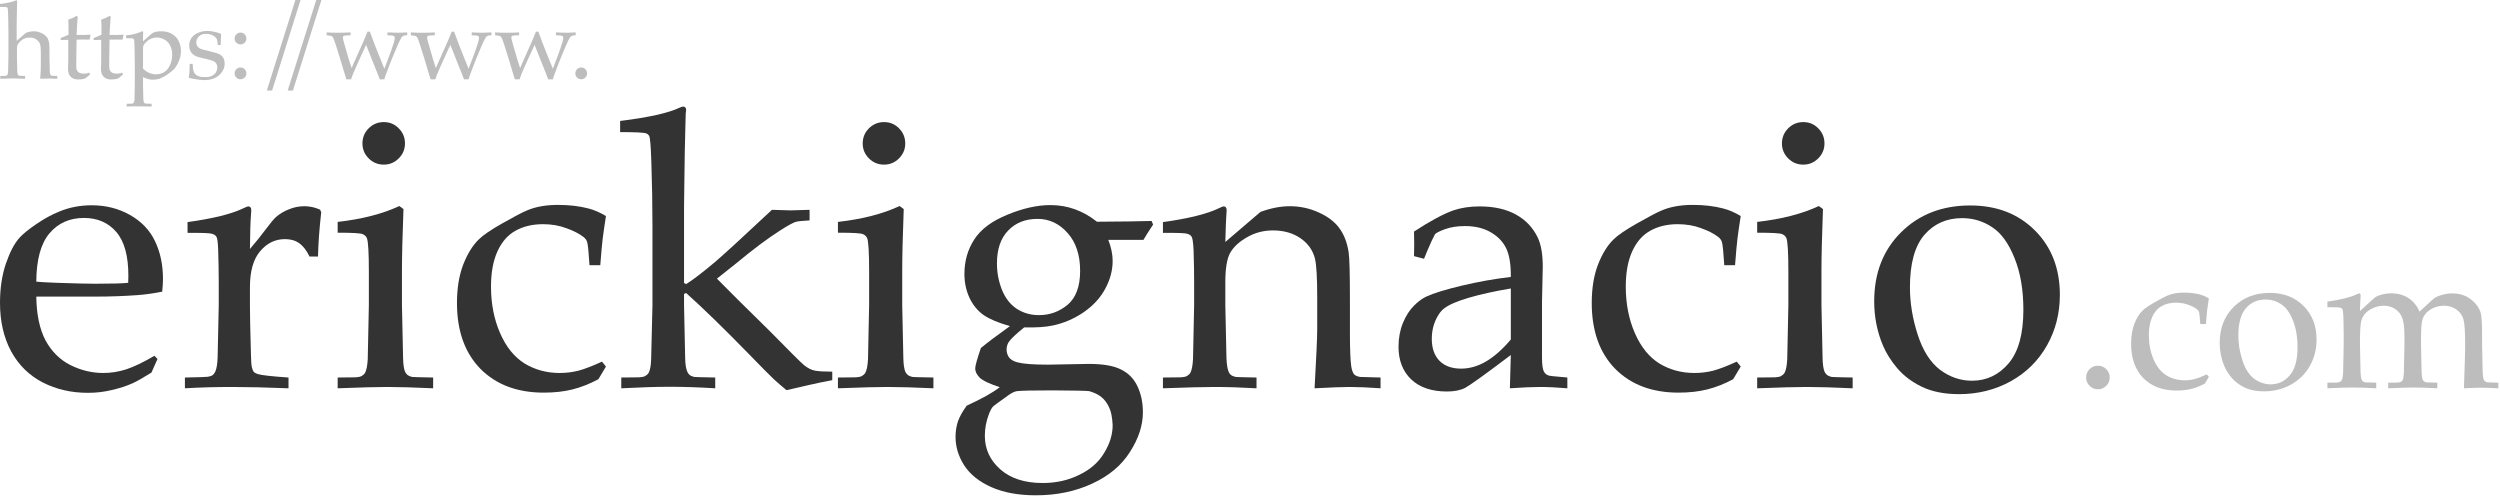 <svg width="297" height="59" viewBox="0 0 297 59" fill="none" xmlns="http://www.w3.org/2000/svg">
<path d="M69.053 8.016C69.248 8.016 69.412 8.084 69.545 8.221C69.682 8.357 69.75 8.523 69.75 8.719C69.75 8.91 69.682 9.074 69.545 9.211C69.408 9.348 69.244 9.416 69.053 9.416C68.857 9.416 68.691 9.348 68.555 9.211C68.418 9.074 68.35 8.91 68.35 8.719C68.35 8.523 68.418 8.357 68.555 8.221C68.691 8.084 68.857 8.016 69.053 8.016Z" fill="#BDBDBD"/>
<path d="M61.16 9.422L60.914 8.607L60.369 6.797C60.213 6.273 60.053 5.768 59.889 5.279C59.728 4.791 59.621 4.51 59.566 4.436C59.516 4.361 59.451 4.309 59.373 4.277C59.299 4.246 59.113 4.217 58.816 4.189V3.85C59.246 3.877 59.707 3.891 60.199 3.891C60.723 3.891 61.211 3.877 61.664 3.85V4.189C61.301 4.193 61.065 4.207 60.955 4.23C60.881 4.246 60.826 4.275 60.791 4.318C60.76 4.357 60.744 4.404 60.744 4.459C60.744 4.549 60.801 4.789 60.914 5.18L61.459 7.066C61.549 7.383 61.658 7.725 61.787 8.092L62.232 7.072L63.094 5.145C63.297 4.688 63.488 4.227 63.668 3.762H63.955C64.213 4.477 64.389 4.949 64.482 5.18L65.156 6.879C65.387 7.449 65.561 7.879 65.678 8.168L66.117 7.014C66.402 6.271 66.625 5.639 66.785 5.115C66.875 4.83 66.92 4.629 66.92 4.512C66.92 4.402 66.881 4.324 66.803 4.277C66.728 4.227 66.477 4.197 66.047 4.189V3.85C66.641 3.877 67.051 3.891 67.277 3.891C67.551 3.891 67.922 3.877 68.391 3.85V4.189C68.164 4.193 68.012 4.215 67.934 4.254C67.856 4.289 67.787 4.35 67.728 4.436C67.627 4.568 67.469 4.881 67.254 5.373L66.639 6.838L66.375 7.494C66.324 7.623 66.174 8.02 65.924 8.684C65.814 8.965 65.732 9.211 65.678 9.422H65.127L64.846 8.689L63.51 5.332L62.947 6.545L62.285 8.016C62.133 8.355 62.01 8.645 61.916 8.883L61.723 9.422H61.16Z" fill="#BDBDBD"/>
<path d="M51.152 9.422L50.906 8.607L50.361 6.797C50.205 6.273 50.045 5.768 49.881 5.279C49.721 4.791 49.613 4.51 49.559 4.436C49.508 4.361 49.443 4.309 49.365 4.277C49.291 4.246 49.105 4.217 48.809 4.189V3.85C49.238 3.877 49.699 3.891 50.191 3.891C50.715 3.891 51.203 3.877 51.656 3.85V4.189C51.293 4.193 51.057 4.207 50.947 4.23C50.873 4.246 50.818 4.275 50.783 4.318C50.752 4.357 50.736 4.404 50.736 4.459C50.736 4.549 50.793 4.789 50.906 5.18L51.451 7.066C51.541 7.383 51.65 7.725 51.779 8.092L52.225 7.072L53.086 5.145C53.289 4.688 53.48 4.227 53.66 3.762H53.947C54.205 4.477 54.381 4.949 54.475 5.18L55.148 6.879C55.379 7.449 55.553 7.879 55.67 8.168L56.109 7.014C56.395 6.271 56.617 5.639 56.777 5.115C56.867 4.83 56.912 4.629 56.912 4.512C56.912 4.402 56.873 4.324 56.795 4.277C56.721 4.227 56.469 4.197 56.039 4.189V3.85C56.633 3.877 57.043 3.891 57.27 3.891C57.543 3.891 57.914 3.877 58.383 3.85V4.189C58.156 4.193 58.004 4.215 57.926 4.254C57.848 4.289 57.779 4.35 57.721 4.436C57.619 4.568 57.461 4.881 57.246 5.373L56.631 6.838L56.367 7.494C56.316 7.623 56.166 8.02 55.916 8.684C55.807 8.965 55.725 9.211 55.67 9.422H55.119L54.838 8.689L53.502 5.332L52.94 6.545L52.277 8.016C52.125 8.355 52.002 8.645 51.908 8.883L51.715 9.422H51.152Z" fill="#BDBDBD"/>
<path d="M41.145 9.422L40.898 8.607L40.353 6.797C40.197 6.273 40.037 5.768 39.873 5.279C39.713 4.791 39.605 4.51 39.551 4.436C39.5 4.361 39.435 4.309 39.357 4.277C39.283 4.246 39.098 4.217 38.801 4.189V3.85C39.23 3.877 39.691 3.891 40.184 3.891C40.707 3.891 41.195 3.877 41.648 3.85V4.189C41.285 4.193 41.049 4.207 40.94 4.23C40.865 4.246 40.81 4.275 40.775 4.318C40.744 4.357 40.728 4.404 40.728 4.459C40.728 4.549 40.785 4.789 40.898 5.18L41.443 7.066C41.533 7.383 41.643 7.725 41.772 8.092L42.217 7.072L43.078 5.145C43.281 4.688 43.473 4.227 43.652 3.762H43.94C44.197 4.477 44.373 4.949 44.467 5.18L45.141 6.879C45.371 7.449 45.545 7.879 45.662 8.168L46.102 7.014C46.387 6.271 46.609 5.639 46.77 5.115C46.859 4.83 46.904 4.629 46.904 4.512C46.904 4.402 46.865 4.324 46.787 4.277C46.713 4.227 46.461 4.197 46.031 4.189V3.85C46.625 3.877 47.035 3.891 47.262 3.891C47.535 3.891 47.906 3.877 48.375 3.85V4.189C48.148 4.193 47.996 4.215 47.918 4.254C47.84 4.289 47.772 4.35 47.713 4.436C47.611 4.568 47.453 4.881 47.238 5.373L46.623 6.838L46.359 7.494C46.309 7.623 46.158 8.02 45.908 8.684C45.799 8.965 45.717 9.211 45.662 9.422H45.111L44.83 8.689L43.494 5.332L42.932 6.545L42.27 8.016C42.117 8.355 41.994 8.645 41.9 8.883L41.707 9.422H41.145Z" fill="#BDBDBD"/>
<path d="M34.176 10.752L37.569 0H38.184L34.803 10.752H34.176Z" fill="#BDBDBD"/>
<path d="M31.699 10.752L35.092 0H35.707L32.326 10.752H31.699Z" fill="#BDBDBD"/>
<path d="M28.576 3.873C28.771 3.873 28.936 3.941 29.068 4.078C29.205 4.215 29.273 4.381 29.273 4.576C29.273 4.768 29.205 4.932 29.068 5.068C28.932 5.205 28.768 5.273 28.576 5.273C28.381 5.273 28.215 5.205 28.078 5.068C27.941 4.932 27.873 4.768 27.873 4.576C27.873 4.381 27.941 4.215 28.078 4.078C28.215 3.941 28.381 3.873 28.576 3.873ZM28.576 8.016C28.771 8.016 28.936 8.084 29.068 8.221C29.205 8.357 29.273 8.523 29.273 8.719C29.273 8.91 29.205 9.074 29.068 9.211C28.932 9.348 28.768 9.416 28.576 9.416C28.381 9.416 28.215 9.348 28.078 9.211C27.941 9.074 27.873 8.91 27.873 8.719C27.873 8.523 27.941 8.357 28.078 8.221C28.215 8.084 28.381 8.016 28.576 8.016Z" fill="#BDBDBD"/>
<path d="M22.535 7.588H22.887C22.891 7.814 22.902 7.994 22.922 8.127C22.941 8.26 22.975 8.391 23.021 8.52C23.068 8.645 23.141 8.752 23.238 8.842C23.336 8.928 23.441 8.996 23.555 9.047C23.672 9.094 23.789 9.125 23.906 9.141C24.027 9.156 24.209 9.164 24.451 9.164C24.85 9.164 25.176 9.059 25.43 8.848C25.688 8.637 25.816 8.348 25.816 7.98C25.816 7.816 25.775 7.672 25.693 7.547C25.615 7.422 25.5 7.324 25.348 7.254C25.199 7.184 24.877 7.092 24.381 6.979C23.885 6.865 23.564 6.783 23.42 6.732C23.201 6.65 23.027 6.551 22.898 6.434C22.77 6.316 22.666 6.168 22.588 5.988C22.514 5.809 22.477 5.613 22.477 5.402C22.477 5.094 22.557 4.811 22.717 4.553C22.881 4.291 23.137 4.08 23.484 3.92C23.832 3.756 24.211 3.674 24.621 3.674C24.867 3.674 25.152 3.709 25.477 3.779C25.801 3.846 26.064 3.93 26.268 4.031C26.24 4.465 26.221 4.906 26.209 5.355H25.875C25.855 5.07 25.832 4.883 25.805 4.793C25.781 4.703 25.748 4.623 25.705 4.553C25.662 4.482 25.588 4.408 25.482 4.33C25.377 4.248 25.24 4.176 25.072 4.113C24.908 4.051 24.705 4.02 24.463 4.02C24.119 4.02 23.842 4.121 23.631 4.324C23.424 4.527 23.32 4.766 23.32 5.039C23.32 5.191 23.35 5.322 23.408 5.432C23.471 5.541 23.553 5.631 23.654 5.701C23.756 5.768 23.898 5.828 24.082 5.883L25.055 6.123C25.547 6.248 25.885 6.355 26.068 6.445C26.256 6.535 26.406 6.676 26.52 6.867C26.633 7.055 26.689 7.281 26.689 7.547C26.689 8.074 26.471 8.535 26.033 8.93C25.6 9.32 25.018 9.516 24.287 9.516C23.951 9.516 23.504 9.465 22.945 9.363C22.637 9.305 22.471 9.264 22.447 9.24C22.432 9.229 22.424 9.209 22.424 9.182C22.424 9.154 22.428 9.121 22.436 9.082C22.471 8.914 22.494 8.75 22.506 8.59C22.518 8.43 22.527 8.096 22.535 7.588Z" fill="#BDBDBD"/>
<path d="M14.982 4.535V4.195C15.053 4.195 15.201 4.18 15.428 4.148C15.654 4.113 15.906 4.057 16.184 3.979C16.461 3.896 16.67 3.818 16.811 3.744C16.854 3.721 16.889 3.709 16.916 3.709C16.943 3.709 16.965 3.719 16.98 3.738C17 3.758 17.01 3.791 17.01 3.838C17.01 3.857 17.008 3.904 17.004 3.979C16.996 4.092 16.992 4.195 16.992 4.289V4.91C17.652 4.297 18.064 3.951 18.229 3.873C18.443 3.768 18.764 3.715 19.189 3.715C19.686 3.715 20.113 3.828 20.473 4.055C20.832 4.277 21.092 4.568 21.252 4.928C21.416 5.283 21.498 5.664 21.498 6.07C21.498 6.316 21.469 6.549 21.41 6.768C21.355 6.986 21.283 7.193 21.193 7.389C21.107 7.58 21.01 7.758 20.9 7.922C20.795 8.082 20.695 8.203 20.602 8.285C20.547 8.336 20.404 8.453 20.174 8.637C19.947 8.82 19.703 8.98 19.441 9.117C19.184 9.25 19.004 9.332 18.902 9.363C18.68 9.434 18.443 9.469 18.193 9.469C17.998 9.469 17.807 9.445 17.619 9.398C17.436 9.352 17.227 9.271 16.992 9.158V10.09C17.012 11.078 17.023 11.623 17.027 11.725C17.031 11.916 17.055 12.057 17.098 12.146C17.113 12.19 17.137 12.223 17.168 12.246C17.203 12.273 17.252 12.293 17.314 12.305C17.35 12.312 17.582 12.32 18.012 12.328V12.662C17.523 12.643 16.877 12.633 16.072 12.633C15.627 12.633 15.285 12.643 15.047 12.662V12.328L15.604 12.322C15.685 12.318 15.748 12.303 15.791 12.275C15.838 12.252 15.873 12.221 15.896 12.182C15.94 12.104 15.967 11.965 15.979 11.766C15.982 11.715 15.994 11.156 16.014 10.09V8.01C16.014 7.334 16.006 6.641 15.99 5.93C15.975 5.219 15.957 4.832 15.938 4.77C15.922 4.703 15.895 4.654 15.855 4.623C15.816 4.588 15.766 4.564 15.703 4.553L14.982 4.535ZM16.992 8.15C17.199 8.361 17.436 8.527 17.701 8.648C17.967 8.77 18.246 8.83 18.539 8.83C18.895 8.83 19.217 8.742 19.506 8.566C19.799 8.387 20.029 8.109 20.197 7.734C20.369 7.359 20.455 6.951 20.455 6.51C20.455 6.084 20.373 5.715 20.209 5.402C20.049 5.086 19.82 4.85 19.523 4.693C19.227 4.533 18.928 4.453 18.627 4.453C18.404 4.453 18.184 4.498 17.965 4.588C17.75 4.674 17.555 4.801 17.379 4.969C17.203 5.137 17.086 5.297 17.027 5.449C17.004 5.523 16.992 5.666 16.992 5.877V8.15Z" fill="#BDBDBD"/>
<path d="M11.127 4.764V4.518C11.518 4.369 11.828 4.236 12.059 4.119C12.059 3.189 12.047 2.596 12.023 2.338C12.43 2.197 12.76 2.047 13.014 1.887L13.154 2.004C13.111 2.328 13.065 3.043 13.014 4.148C13.326 4.152 13.514 4.154 13.576 4.154C13.611 4.154 13.812 4.15 14.18 4.143C14.383 4.139 14.535 4.131 14.637 4.119L14.678 4.16L14.555 4.705C14.309 4.701 14.082 4.699 13.875 4.699C13.668 4.699 13.381 4.701 13.014 4.705L12.979 7.09C12.967 7.672 12.971 8.02 12.99 8.133C13.01 8.246 13.047 8.346 13.102 8.432C13.156 8.514 13.227 8.58 13.312 8.631C13.402 8.682 13.553 8.721 13.764 8.748C13.924 8.748 14.053 8.742 14.15 8.73C14.252 8.715 14.379 8.68 14.531 8.625L14.602 8.854C14.418 8.998 14.24 9.148 14.068 9.305C13.92 9.359 13.781 9.395 13.652 9.41C13.523 9.43 13.375 9.439 13.207 9.439C13 9.439 12.834 9.416 12.709 9.369C12.588 9.322 12.477 9.258 12.375 9.176C12.273 9.09 12.19 8.982 12.123 8.854C12.057 8.725 12.014 8.521 11.994 8.244C11.998 7.979 12.006 7.688 12.018 7.371C12.021 7.309 12.023 7.24 12.023 7.166V4.734H11.783C11.588 4.734 11.369 4.744 11.127 4.764Z" fill="#BDBDBD"/>
<path d="M7.213 4.764V4.518C7.604 4.369 7.914 4.236 8.145 4.119C8.145 3.189 8.133 2.596 8.109 2.338C8.516 2.197 8.846 2.047 9.1 1.887L9.24 2.004C9.197 2.328 9.15 3.043 9.1 4.148C9.412 4.152 9.6 4.154 9.662 4.154C9.697 4.154 9.898 4.15 10.266 4.143C10.469 4.139 10.621 4.131 10.723 4.119L10.764 4.16L10.641 4.705C10.395 4.701 10.168 4.699 9.961 4.699C9.754 4.699 9.467 4.701 9.1 4.705L9.064 7.09C9.053 7.672 9.057 8.02 9.076 8.133C9.096 8.246 9.133 8.346 9.188 8.432C9.242 8.514 9.312 8.58 9.398 8.631C9.488 8.682 9.639 8.721 9.85 8.748C10.01 8.748 10.139 8.742 10.236 8.73C10.338 8.715 10.465 8.68 10.617 8.625L10.688 8.854C10.504 8.998 10.326 9.148 10.154 9.305C10.006 9.359 9.867 9.395 9.738 9.41C9.609 9.43 9.461 9.439 9.293 9.439C9.086 9.439 8.92 9.416 8.795 9.369C8.674 9.322 8.562 9.258 8.461 9.176C8.359 9.09 8.275 8.982 8.209 8.854C8.143 8.725 8.1 8.521 8.08 8.244C8.084 7.979 8.092 7.688 8.104 7.371C8.107 7.309 8.109 7.24 8.109 7.166V4.734H7.869C7.674 4.734 7.455 4.744 7.213 4.764Z" fill="#BDBDBD"/>
<path d="M0.035 9.357V9.023L0.586 9.018C0.672 9.014 0.736 9 0.779 8.977C0.826 8.949 0.861 8.916 0.885 8.877C0.928 8.799 0.953 8.66 0.961 8.461C0.965 8.41 0.979 7.85 1.002 6.779V3.75C1.002 3.098 0.99 2.424 0.967 1.729C0.951 1.26 0.93 0.998 0.902 0.943C0.883 0.904 0.852 0.877 0.809 0.861C0.75 0.834 0.48 0.82 0 0.82V0.475C0.883 0.365 1.496 0.229 1.84 0.064C1.891 0.041 1.93 0.029 1.957 0.029C1.984 0.029 2.006 0.039 2.021 0.059C2.037 0.074 2.045 0.098 2.045 0.129C2.045 0.156 2.041 0.195 2.033 0.246L2.027 0.439C2.008 1.139 1.996 1.734 1.992 2.227L1.98 3.141V4.852C2.035 4.809 2.189 4.676 2.443 4.453C2.697 4.23 2.848 4.098 2.895 4.055C2.969 3.984 3.027 3.938 3.07 3.914C3.145 3.875 3.256 3.836 3.404 3.797C3.607 3.742 3.805 3.715 3.996 3.715C4.355 3.715 4.695 3.801 5.016 3.973C5.34 4.141 5.564 4.354 5.689 4.611C5.814 4.869 5.877 5.25 5.877 5.754V6.785L5.895 7.594C5.906 8.098 5.912 8.381 5.912 8.443C5.92 8.631 5.943 8.768 5.982 8.854C5.998 8.893 6.021 8.926 6.053 8.953C6.084 8.977 6.131 8.994 6.193 9.006C6.217 9.01 6.42 9.016 6.803 9.023V9.357C6.357 9.338 6.033 9.328 5.83 9.328C5.658 9.328 5.305 9.338 4.77 9.357C4.824 8.779 4.852 8.217 4.852 7.67V6.217C4.852 5.764 4.818 5.438 4.752 5.238C4.686 5.039 4.549 4.861 4.342 4.705C4.139 4.545 3.867 4.465 3.527 4.465C3.312 4.465 3.121 4.496 2.953 4.559C2.785 4.621 2.631 4.715 2.49 4.84C2.35 4.965 2.23 5.1 2.133 5.244C2.086 5.314 2.055 5.4 2.039 5.502C2.023 5.6 2.016 5.799 2.016 6.1V6.785C2.035 7.797 2.047 8.344 2.051 8.426C2.059 8.621 2.082 8.764 2.121 8.854C2.137 8.893 2.16 8.926 2.191 8.953C2.223 8.977 2.27 8.994 2.332 9.006C2.359 9.01 2.576 9.016 2.982 9.023V9.357C2.287 9.33 1.807 9.316 1.541 9.316C1.311 9.316 0.809 9.33 0.035 9.357Z" fill="#BDBDBD"/>
<path d="M276.497 46.129V45.461L277.61 45.449C277.774 45.441 277.899 45.414 277.985 45.367C278.079 45.312 278.149 45.246 278.196 45.168C278.282 45.012 278.337 44.734 278.36 44.336C278.36 44.234 278.384 43.113 278.431 40.973V39.578C278.431 38.953 278.419 38.281 278.396 37.562C278.372 37.102 278.333 36.828 278.278 36.742C278.231 36.656 278.146 36.594 278.021 36.555C277.896 36.508 277.388 36.488 276.497 36.496V35.828C278.075 35.609 279.228 35.324 279.954 34.973C280.11 34.895 280.216 34.855 280.271 34.855C280.325 34.855 280.368 34.875 280.399 34.914C280.431 34.953 280.446 35.012 280.446 35.09C280.446 35.145 280.442 35.207 280.435 35.277C280.403 35.652 280.38 36.211 280.364 36.953L281.899 35.547C282.095 35.375 282.216 35.277 282.263 35.254C282.442 35.152 282.7 35.059 283.036 34.973C283.372 34.887 283.724 34.844 284.091 34.844C284.841 34.844 285.509 35.027 286.095 35.395C286.681 35.762 287.13 36.305 287.442 37.023L288.731 35.828C289.021 35.562 289.22 35.398 289.329 35.336C289.532 35.219 289.821 35.109 290.196 35.008C290.571 34.906 290.942 34.855 291.31 34.855C292.2 34.855 292.946 35.094 293.548 35.57C294.149 36.039 294.536 36.574 294.708 37.176C294.817 37.574 294.872 38.434 294.872 39.754V40.973L294.907 42.602C294.931 43.547 294.942 44.102 294.942 44.266C294.958 44.656 295.005 44.941 295.083 45.121C295.114 45.191 295.161 45.254 295.224 45.309C295.294 45.355 295.392 45.395 295.517 45.426C295.563 45.434 295.993 45.445 296.806 45.461V46.129C295.821 46.082 295.149 46.059 294.79 46.059C294.446 46.059 293.755 46.082 292.716 46.129L292.821 42.895L292.856 41.629V40.621C292.856 39.309 292.79 38.414 292.657 37.938C292.524 37.453 292.243 37.062 291.813 36.766C291.392 36.469 290.899 36.32 290.337 36.32C289.688 36.32 289.103 36.508 288.579 36.883C288.188 37.172 287.931 37.512 287.806 37.902C287.681 38.293 287.618 39.055 287.618 40.188V40.973L287.653 42.602C287.669 43.547 287.681 44.102 287.688 44.266C287.704 44.656 287.751 44.941 287.829 45.121C287.86 45.191 287.907 45.254 287.97 45.309C288.032 45.355 288.126 45.395 288.251 45.426C288.306 45.434 288.739 45.445 289.552 45.461V46.129C288.403 46.066 287.481 46.035 286.786 46.035C286.224 46.035 285.2 46.066 283.716 46.129V45.461L284.829 45.449C285.001 45.441 285.13 45.414 285.216 45.367C285.31 45.312 285.38 45.246 285.427 45.168C285.513 45.012 285.563 44.734 285.579 44.336C285.587 44.234 285.61 43.113 285.649 40.973V40.059C285.649 39.051 285.571 38.316 285.415 37.855C285.259 37.387 284.985 37.016 284.595 36.742C284.204 36.461 283.735 36.32 283.188 36.32C282.72 36.32 282.274 36.422 281.853 36.625C281.438 36.82 281.118 37.066 280.892 37.363C280.665 37.66 280.528 37.977 280.481 38.312C280.403 38.852 280.364 39.5 280.364 40.258V40.973C280.411 43.004 280.435 44.102 280.435 44.266C280.45 44.656 280.497 44.941 280.575 45.121C280.606 45.191 280.653 45.254 280.716 45.309C280.778 45.355 280.876 45.395 281.009 45.426C281.056 45.434 281.485 45.445 282.298 45.461V46.129C281.22 46.066 280.302 46.035 279.544 46.035C278.872 46.035 277.856 46.066 276.497 46.129Z" fill="#BDBDBD"/>
<path d="M263.7 40.738C263.7 38.988 264.255 37.562 265.364 36.461C266.481 35.352 267.911 34.797 269.653 34.797C271.294 34.797 272.63 35.312 273.661 36.344C274.692 37.375 275.208 38.707 275.208 40.34C275.208 41.48 274.942 42.523 274.411 43.469C273.88 44.414 273.13 45.156 272.161 45.695C271.192 46.227 270.126 46.492 268.962 46.492C268.056 46.492 267.286 46.34 266.653 46.035C266.028 45.73 265.521 45.348 265.13 44.887C264.739 44.426 264.442 43.953 264.239 43.469C263.88 42.617 263.7 41.707 263.7 40.738ZM265.915 39.871C265.915 40.832 266.075 41.809 266.396 42.801C266.716 43.793 267.177 44.52 267.778 44.98C268.388 45.434 269.048 45.66 269.759 45.66C270.665 45.66 271.423 45.301 272.032 44.582C272.642 43.863 272.946 42.758 272.946 41.266C272.946 40.023 272.763 38.953 272.396 38.055C272.036 37.148 271.575 36.512 271.013 36.145C270.45 35.77 269.829 35.582 269.149 35.582C268.188 35.582 267.407 35.93 266.806 36.625C266.212 37.32 265.915 38.402 265.915 39.871Z" fill="#BDBDBD"/>
<path d="M262.411 44.781L261.942 45.566C261.403 45.855 260.868 46.066 260.337 46.199C259.813 46.332 259.22 46.398 258.556 46.398C256.915 46.398 255.606 45.906 254.63 44.922C253.661 43.93 253.177 42.57 253.177 40.844C253.177 39.93 253.306 39.137 253.563 38.465C253.829 37.785 254.153 37.262 254.536 36.895C254.794 36.637 255.282 36.305 256.001 35.898C256.728 35.484 257.235 35.219 257.524 35.102C258.056 34.875 258.692 34.762 259.435 34.762C260.138 34.762 260.771 34.836 261.333 34.984C261.692 35.078 262.052 35.234 262.411 35.453C262.317 36.055 262.251 36.512 262.212 36.824C262.173 37.129 262.122 37.688 262.06 38.5H261.392C261.345 37.742 261.298 37.27 261.251 37.082C261.22 36.965 261.149 36.859 261.04 36.766C260.759 36.547 260.396 36.359 259.95 36.203C259.513 36.039 259.032 35.957 258.509 35.957C257.853 35.957 257.282 36.094 256.798 36.367C256.321 36.633 255.95 37.059 255.685 37.645C255.419 38.23 255.286 38.957 255.286 39.824C255.286 40.887 255.474 41.848 255.849 42.707C256.224 43.566 256.731 44.195 257.372 44.594C258.021 44.984 258.743 45.18 259.54 45.18C259.938 45.18 260.325 45.133 260.7 45.039C261.083 44.938 261.571 44.75 262.165 44.477L262.411 44.781Z" fill="#BDBDBD"/>
<path d="M249.239 43.445C249.63 43.445 249.958 43.582 250.224 43.855C250.497 44.129 250.634 44.461 250.634 44.852C250.634 45.234 250.497 45.562 250.224 45.836C249.95 46.109 249.622 46.246 249.239 46.246C248.849 46.246 248.517 46.109 248.243 45.836C247.97 45.562 247.833 45.234 247.833 44.852C247.833 44.461 247.97 44.129 248.243 43.855C248.517 43.582 248.849 43.445 249.239 43.445Z" fill="#BDBDBD"/>
<path d="M222.655 35.797C222.655 32.443 223.718 29.71 225.845 27.599C227.986 25.472 230.726 24.409 234.065 24.409C237.21 24.409 239.771 25.398 241.747 27.374C243.724 29.351 244.712 31.904 244.712 35.033C244.712 37.219 244.203 39.218 243.185 41.03C242.166 42.842 240.729 44.265 238.872 45.298C237.015 46.316 234.971 46.825 232.74 46.825C231.003 46.825 229.528 46.533 228.315 45.949C227.118 45.365 226.144 44.632 225.396 43.748C224.647 42.865 224.078 41.959 223.688 41.03C223 39.398 222.655 37.654 222.655 35.797ZM226.9 34.135C226.9 35.977 227.207 37.848 227.821 39.75C228.435 41.652 229.319 43.044 230.472 43.928C231.64 44.796 232.905 45.23 234.268 45.23C236.005 45.23 237.457 44.542 238.625 43.164C239.793 41.786 240.377 39.668 240.377 36.808C240.377 34.427 240.025 32.375 239.321 30.653C238.632 28.916 237.749 27.696 236.671 26.992C235.593 26.273 234.402 25.914 233.1 25.914C231.258 25.914 229.76 26.58 228.607 27.913C227.469 29.246 226.9 31.32 226.9 34.135Z" fill="#333333"/>
<path d="M214.232 14.504C214.936 14.504 215.528 14.751 216.007 15.245C216.501 15.739 216.748 16.338 216.748 17.042C216.748 17.731 216.501 18.322 216.007 18.816C215.513 19.311 214.921 19.558 214.232 19.558C213.529 19.558 212.93 19.311 212.436 18.816C211.941 18.322 211.694 17.731 211.694 17.042C211.694 16.338 211.941 15.739 212.436 15.245C212.93 14.751 213.529 14.504 214.232 14.504ZM208.752 27.644V26.363C211.657 26.034 214.098 25.405 216.074 24.477L216.568 24.836C216.449 28.025 216.389 30.466 216.389 32.158V36.246C216.464 40.139 216.508 42.243 216.523 42.558C216.538 43.306 216.621 43.853 216.771 44.197C216.845 44.332 216.943 44.452 217.062 44.557C217.182 44.647 217.362 44.721 217.602 44.781C217.691 44.796 218.522 44.819 220.095 44.849V46.129C217.819 46.024 215.999 45.972 214.637 45.972C213.439 45.972 211.477 46.024 208.752 46.129V44.849L210.886 44.826C211.2 44.811 211.44 44.759 211.604 44.669C211.784 44.564 211.919 44.437 212.009 44.287C212.174 43.988 212.278 43.456 212.323 42.692C212.323 42.498 212.368 40.349 212.458 36.246V32.293C212.458 30.062 212.383 28.737 212.233 28.317C212.144 28.093 211.979 27.928 211.739 27.823C211.515 27.703 210.519 27.644 208.752 27.644Z" fill="#333333"/>
<path d="M206.798 43.546L205.899 45.051C204.866 45.605 203.84 46.009 202.822 46.264C201.819 46.518 200.681 46.645 199.408 46.645C196.264 46.645 193.756 45.702 191.884 43.815C190.027 41.914 189.099 39.308 189.099 35.999C189.099 34.247 189.346 32.727 189.84 31.439C190.349 30.137 190.97 29.134 191.704 28.43C192.198 27.936 193.134 27.299 194.512 26.52C195.904 25.727 196.878 25.218 197.432 24.993C198.45 24.559 199.67 24.342 201.093 24.342C202.44 24.342 203.653 24.484 204.731 24.769C205.42 24.948 206.109 25.248 206.798 25.667C206.618 26.82 206.491 27.696 206.416 28.295C206.341 28.879 206.244 29.95 206.124 31.507H204.844C204.754 30.054 204.664 29.148 204.574 28.789C204.514 28.564 204.38 28.362 204.17 28.183C203.631 27.763 202.935 27.404 202.081 27.105C201.243 26.79 200.322 26.633 199.318 26.633C198.061 26.633 196.967 26.895 196.039 27.419C195.126 27.928 194.414 28.744 193.905 29.867C193.396 30.99 193.142 32.383 193.142 34.045C193.142 36.081 193.501 37.923 194.22 39.57C194.938 41.217 195.912 42.423 197.14 43.187C198.382 43.935 199.768 44.31 201.295 44.31C202.059 44.31 202.8 44.22 203.519 44.04C204.252 43.845 205.188 43.486 206.326 42.962L206.798 43.546Z" fill="#333333"/>
<path d="M169.176 30.743L167.985 30.429C168 30.084 168.008 29.613 168.008 29.014C168.008 28.385 168 27.883 167.985 27.509C169.887 26.266 171.444 25.427 172.657 24.993C173.586 24.679 174.626 24.521 175.779 24.521C177.486 24.521 178.924 24.843 180.092 25.487C181.26 26.131 182.128 27.052 182.697 28.25C183.087 29.088 183.281 30.234 183.281 31.686L183.191 35.797V42.49C183.191 43.209 183.251 43.726 183.371 44.04C183.461 44.265 183.603 44.429 183.798 44.534C183.948 44.624 184.262 44.684 184.741 44.714L186.201 44.849V46.129C184.973 46.024 183.895 45.972 182.967 45.972C182.068 45.972 180.87 46.024 179.373 46.129L179.485 42.176C176.431 44.482 174.619 45.785 174.05 46.084C173.481 46.368 172.762 46.511 171.894 46.511C170.082 46.511 168.667 46.032 167.648 45.073C166.645 44.1 166.144 42.812 166.144 41.21C166.144 40.177 166.316 39.233 166.66 38.38C167.02 37.526 167.446 36.852 167.94 36.358C168.435 35.849 168.936 35.475 169.445 35.235C170.314 34.831 171.721 34.397 173.668 33.933C175.63 33.468 177.569 33.124 179.485 32.899C179.5 31.477 179.328 30.369 178.969 29.575C178.609 28.782 178.003 28.13 177.149 27.621C176.296 27.112 175.255 26.857 174.027 26.857C173.144 26.857 172.365 26.977 171.691 27.217C171.033 27.456 170.628 27.659 170.479 27.823L170.074 28.632C169.67 29.53 169.37 30.234 169.176 30.743ZM179.485 34.27C177.539 34.599 175.877 34.966 174.499 35.37C173.121 35.774 172.148 36.194 171.579 36.628C171.235 36.883 170.935 37.264 170.681 37.773C170.291 38.522 170.097 39.353 170.097 40.267C170.097 41.375 170.404 42.243 171.018 42.872C171.632 43.486 172.485 43.793 173.578 43.793C174.581 43.793 175.57 43.508 176.543 42.94C177.531 42.355 178.512 41.487 179.485 40.334V34.27Z" fill="#333333"/>
<path d="M138.157 46.129V44.849L140.291 44.826C140.605 44.811 140.845 44.759 141.01 44.669C141.189 44.564 141.324 44.437 141.414 44.287C141.579 43.988 141.684 43.456 141.729 42.692C141.729 42.498 141.773 40.349 141.863 36.246V33.573C141.863 32.375 141.841 31.088 141.796 29.71C141.751 28.826 141.676 28.302 141.571 28.138C141.481 27.973 141.317 27.853 141.077 27.778C140.838 27.689 139.864 27.651 138.157 27.666V26.386C141.182 25.966 143.391 25.42 144.783 24.746C145.083 24.596 145.285 24.521 145.39 24.521C145.494 24.521 145.577 24.559 145.637 24.634C145.697 24.709 145.727 24.821 145.727 24.971C145.727 25.076 145.719 25.195 145.704 25.33C145.659 25.869 145.614 27.007 145.569 28.744L149.747 25.173C150.975 24.724 152.135 24.499 153.229 24.499C154.441 24.499 155.587 24.746 156.665 25.24C157.758 25.734 158.574 26.356 159.113 27.105C159.667 27.853 160.034 28.797 160.214 29.935C160.319 30.608 160.371 32.488 160.371 35.572V39.548C160.371 41.495 160.424 42.82 160.528 43.523C160.603 43.973 160.715 44.287 160.865 44.467C161.03 44.632 161.277 44.736 161.606 44.781L164.01 44.849V46.129C162.542 46.024 161.322 45.972 160.349 45.972C159.51 45.972 158.118 46.024 156.171 46.129C156.381 42.43 156.485 40.094 156.485 39.121V35.348C156.485 32.997 156.396 31.454 156.216 30.721C155.961 29.717 155.385 28.909 154.486 28.295C153.588 27.681 152.502 27.374 151.229 27.374C150.106 27.374 149.081 27.644 148.152 28.183C147.224 28.707 146.558 29.321 146.153 30.024C145.764 30.713 145.569 31.881 145.569 33.528V36.246C145.659 40.139 145.704 42.243 145.704 42.558C145.734 43.306 145.824 43.853 145.974 44.197C146.034 44.332 146.123 44.452 146.243 44.557C146.363 44.647 146.55 44.721 146.805 44.781C146.895 44.796 147.718 44.819 149.275 44.849V46.129C147.449 46.024 145.794 45.972 144.312 45.972C143.054 45.972 141.002 46.024 138.157 46.129Z" fill="#333333"/>
<path d="M136.81 26.251L136.989 26.678C136.405 27.561 136.023 28.168 135.844 28.497H131.666C132.01 29.381 132.183 30.212 132.183 30.99C132.183 32.128 131.883 33.244 131.284 34.337C130.7 35.415 129.839 36.343 128.701 37.122C127.563 37.886 126.35 38.402 125.062 38.672C124.224 38.852 123.093 38.926 121.671 38.897C120.698 39.675 120.084 40.259 119.829 40.648C119.664 40.918 119.582 41.21 119.582 41.524C119.582 41.884 119.687 42.206 119.896 42.49C120.121 42.76 120.458 42.947 120.907 43.052C121.581 43.231 122.779 43.321 124.501 43.321L129.353 43.231C131.045 43.231 132.325 43.456 133.193 43.905C134.077 44.34 134.728 45.013 135.147 45.927C135.567 46.825 135.776 47.843 135.776 48.981C135.776 50.524 135.267 52.089 134.249 53.676C133.246 55.278 131.748 56.536 129.757 57.449C127.765 58.378 125.534 58.842 123.063 58.842C120.997 58.842 119.238 58.52 117.785 57.876C116.333 57.232 115.255 56.371 114.551 55.293C113.862 54.215 113.518 53.084 113.518 51.901C113.518 51.242 113.615 50.621 113.81 50.037C114.019 49.468 114.364 48.854 114.843 48.195C116.67 47.357 117.98 46.623 118.773 45.994C117.531 45.59 116.729 45.208 116.37 44.849C116.026 44.489 115.854 44.13 115.854 43.77C115.854 43.471 116.078 42.662 116.527 41.345C117.261 40.731 118.414 39.862 119.986 38.739C118.639 38.365 117.598 37.931 116.864 37.437C116.146 36.927 115.584 36.246 115.18 35.393C114.775 34.524 114.573 33.573 114.573 32.54C114.573 31.013 114.963 29.65 115.741 28.452C116.52 27.239 117.83 26.259 119.672 25.51C121.514 24.746 123.221 24.364 124.793 24.364C125.811 24.364 126.777 24.529 127.69 24.858C128.619 25.188 129.495 25.682 130.318 26.341C133.133 26.326 135.297 26.296 136.81 26.251ZM118.437 31.305C118.437 32.368 118.631 33.401 119.021 34.404C119.425 35.408 120.009 36.164 120.772 36.673C121.551 37.182 122.435 37.437 123.423 37.437C124.711 37.437 125.849 37.025 126.837 36.201C127.825 35.363 128.319 34.023 128.319 32.181C128.319 30.294 127.825 28.797 126.837 27.689C125.849 26.565 124.658 26.004 123.266 26.004C121.813 26.004 120.645 26.468 119.762 27.396C118.878 28.31 118.437 29.613 118.437 31.305ZM125.018 46.376C122.786 46.376 121.386 46.406 120.817 46.466C120.533 46.511 120.211 46.66 119.852 46.915C118.669 47.754 118.04 48.218 117.965 48.308C117.815 48.457 117.65 48.764 117.471 49.228C117.156 50.067 116.999 50.913 116.999 51.767C116.999 53.339 117.605 54.664 118.818 55.742C120.046 56.835 121.731 57.382 123.872 57.382C125.459 57.382 126.904 57.06 128.207 56.416C129.525 55.787 130.513 54.919 131.172 53.81C131.846 52.717 132.183 51.617 132.183 50.509C132.138 49.55 131.988 48.824 131.733 48.33C131.494 47.836 131.194 47.447 130.835 47.162C130.491 46.878 130.011 46.645 129.397 46.466C129.038 46.421 127.578 46.391 125.018 46.376Z" fill="#333333"/>
<path d="M105.027 14.504C105.731 14.504 106.323 14.751 106.802 15.245C107.296 15.739 107.543 16.338 107.543 17.042C107.543 17.731 107.296 18.322 106.802 18.816C106.308 19.311 105.716 19.558 105.027 19.558C104.324 19.558 103.725 19.311 103.23 18.816C102.736 18.322 102.489 17.731 102.489 17.042C102.489 16.338 102.736 15.739 103.23 15.245C103.725 14.751 104.324 14.504 105.027 14.504ZM99.547 27.644V26.363C102.452 26.034 104.893 25.405 106.869 24.477L107.363 24.836C107.243 28.025 107.184 30.466 107.184 32.158V36.246C107.258 40.139 107.303 42.243 107.318 42.558C107.333 43.306 107.416 43.853 107.565 44.197C107.64 44.332 107.738 44.452 107.857 44.557C107.977 44.647 108.157 44.721 108.396 44.781C108.486 44.796 109.317 44.819 110.89 44.849V46.129C108.614 46.024 106.794 45.972 105.432 45.972C104.234 45.972 102.272 46.024 99.547 46.129V44.849L101.681 44.826C101.995 44.811 102.235 44.759 102.399 44.669C102.579 44.564 102.714 44.437 102.804 44.287C102.968 43.988 103.073 43.456 103.118 42.692C103.118 42.498 103.163 40.349 103.253 36.246V32.293C103.253 30.062 103.178 28.737 103.028 28.317C102.938 28.093 102.774 27.928 102.534 27.823C102.31 27.703 101.314 27.644 99.547 27.644Z" fill="#333333"/>
<path d="M73.807 46.129V44.849L75.918 44.826C76.247 44.811 76.495 44.759 76.659 44.669C76.839 44.564 76.974 44.437 77.064 44.287C77.228 43.988 77.326 43.456 77.356 42.692C77.37 42.498 77.423 40.349 77.513 36.246V26.925C77.513 24.424 77.468 21.841 77.378 19.176C77.318 17.379 77.236 16.376 77.131 16.166C77.056 16.016 76.936 15.912 76.772 15.852C76.547 15.747 75.514 15.694 73.672 15.694V14.369C77.056 13.95 79.407 13.426 80.725 12.797C80.919 12.707 81.069 12.662 81.174 12.662C81.279 12.662 81.361 12.7 81.421 12.774C81.481 12.834 81.511 12.924 81.511 13.044C81.511 13.149 81.496 13.299 81.466 13.493L81.443 14.234C81.368 16.915 81.324 19.198 81.309 21.085L81.264 24.589V33.618L81.511 33.753C82.304 33.259 83.45 32.383 84.947 31.125C85.951 30.271 88.204 28.205 91.708 24.926C92.861 24.971 93.595 24.993 93.909 24.993C94.209 24.993 94.965 24.971 96.178 24.926V26.184C95.309 26.229 94.755 26.288 94.516 26.363C94.186 26.468 93.565 26.812 92.651 27.396C91.214 28.31 89.484 29.605 87.463 31.282L85.172 33.102C86.385 34.344 88.481 36.426 91.461 39.346C93.707 41.637 95.055 42.977 95.504 43.366C95.968 43.741 96.417 43.965 96.852 44.04C97.286 44.115 97.96 44.152 98.873 44.152V45.163C97.765 45.373 96.829 45.567 96.065 45.747C95.302 45.912 94.426 46.114 93.438 46.353C92.928 45.934 92.434 45.508 91.955 45.073C91.476 44.624 90.495 43.636 89.013 42.108C85.973 38.994 83.472 36.56 81.511 34.809L81.264 34.921V36.246C81.338 40.139 81.383 42.243 81.398 42.558C81.413 43.306 81.503 43.853 81.668 44.197C81.728 44.332 81.818 44.452 81.938 44.557C82.057 44.647 82.237 44.721 82.477 44.781C82.581 44.796 83.412 44.819 84.97 44.849V46.129C82.993 46.009 81.204 45.949 79.602 45.949C78.044 45.949 76.113 46.009 73.807 46.129Z" fill="#333333"/>
<path d="M71.987 43.546L71.089 45.051C70.056 45.605 69.03 46.009 68.012 46.264C67.008 46.518 65.87 46.645 64.598 46.645C61.453 46.645 58.945 45.702 57.073 43.815C55.217 41.914 54.288 39.308 54.288 35.999C54.288 34.247 54.535 32.727 55.029 31.439C55.538 30.137 56.16 29.134 56.894 28.43C57.388 27.936 58.324 27.299 59.701 26.52C61.094 25.727 62.067 25.218 62.621 24.993C63.639 24.559 64.86 24.342 66.282 24.342C67.63 24.342 68.843 24.484 69.921 24.769C70.61 24.948 71.299 25.248 71.987 25.667C71.808 26.82 71.68 27.696 71.606 28.295C71.531 28.879 71.433 29.95 71.314 31.507H70.033C69.943 30.054 69.853 29.148 69.764 28.789C69.704 28.564 69.569 28.362 69.359 28.183C68.82 27.763 68.124 27.404 67.27 27.105C66.432 26.79 65.511 26.633 64.508 26.633C63.25 26.633 62.157 26.895 61.228 27.419C60.315 27.928 59.604 28.744 59.095 29.867C58.586 30.99 58.331 32.383 58.331 34.045C58.331 36.081 58.69 37.923 59.409 39.57C60.128 41.217 61.101 42.423 62.329 43.187C63.572 43.935 64.957 44.31 66.484 44.31C67.248 44.31 67.989 44.22 68.708 44.04C69.442 43.845 70.378 43.486 71.516 42.962L71.987 43.546Z" fill="#333333"/>
<path d="M45.596 14.504C46.3 14.504 46.891 14.751 47.37 15.245C47.864 15.739 48.111 16.338 48.111 17.042C48.111 17.731 47.864 18.322 47.37 18.816C46.876 19.311 46.285 19.558 45.596 19.558C44.892 19.558 44.293 19.311 43.799 18.816C43.305 18.322 43.058 17.731 43.058 17.042C43.058 16.338 43.305 15.739 43.799 15.245C44.293 14.751 44.892 14.504 45.596 14.504ZM40.115 27.644V26.363C43.02 26.034 45.461 25.405 47.438 24.477L47.932 24.836C47.812 28.025 47.752 30.466 47.752 32.158V36.246C47.827 40.139 47.872 42.243 47.887 42.558C47.902 43.306 47.984 43.853 48.134 44.197C48.209 44.332 48.306 44.452 48.426 44.557C48.546 44.647 48.725 44.721 48.965 44.781C49.055 44.796 49.886 44.819 51.458 44.849V46.129C49.182 46.024 47.363 45.972 46 45.972C44.802 45.972 42.84 46.024 40.115 46.129V44.849L42.249 44.826C42.563 44.811 42.803 44.759 42.968 44.669C43.148 44.564 43.282 44.437 43.372 44.287C43.537 43.988 43.642 43.456 43.687 42.692C43.687 42.498 43.731 40.349 43.821 36.246V32.293C43.821 30.062 43.746 28.737 43.597 28.317C43.507 28.093 43.342 27.928 43.102 27.823C42.878 27.703 41.882 27.644 40.115 27.644Z" fill="#333333"/>
<path d="M21.967 46.129V44.849C23.659 44.819 24.572 44.789 24.707 44.759C24.962 44.714 25.149 44.647 25.269 44.557C25.403 44.452 25.508 44.31 25.583 44.13C25.733 43.785 25.823 43.246 25.852 42.513C25.942 38.515 25.987 36.426 25.987 36.246V33.573C25.987 32.375 25.965 31.088 25.92 29.71C25.89 28.826 25.823 28.302 25.718 28.138C25.628 27.973 25.456 27.853 25.201 27.778C24.962 27.689 23.988 27.651 22.281 27.666V26.386C25.306 25.966 27.515 25.42 28.907 24.746C29.207 24.596 29.409 24.521 29.514 24.521C29.619 24.521 29.701 24.559 29.761 24.634C29.821 24.709 29.851 24.821 29.851 24.971C29.851 25.076 29.843 25.195 29.828 25.33C29.753 26.244 29.708 27.659 29.693 29.575C30.367 28.797 30.989 28.025 31.558 27.262C32.127 26.498 32.538 26.004 32.793 25.779C33.242 25.39 33.759 25.083 34.343 24.858C34.927 24.619 35.533 24.499 36.162 24.499C36.791 24.499 37.412 24.634 38.026 24.903L38.161 25.218C37.937 27.209 37.809 28.961 37.779 30.474H36.769C36.424 29.755 36.02 29.231 35.556 28.901C35.106 28.572 34.537 28.407 33.849 28.407C32.696 28.407 31.715 28.886 30.906 29.845C30.098 30.788 29.693 32.211 29.693 34.112V36.426C29.693 37.414 29.731 39.218 29.806 41.839C29.821 42.767 29.858 43.359 29.918 43.613C29.978 43.868 30.053 44.055 30.143 44.175C30.247 44.28 30.412 44.37 30.637 44.444C31.086 44.579 32.299 44.714 34.275 44.849V46.129C31.64 46.024 29.394 45.972 27.537 45.972C25.62 45.972 23.764 46.024 21.967 46.129Z" fill="#333333"/>
<path d="M18.71 42.648L17.991 44.265C16.958 44.908 16.202 45.335 15.723 45.545C15.019 45.859 14.21 46.121 13.297 46.331C12.398 46.556 11.448 46.668 10.444 46.668C8.468 46.668 6.678 46.256 5.076 45.433C3.474 44.609 2.224 43.381 1.325 41.749C0.442 40.102 0 38.178 0 35.977C0 34.255 0.232 32.705 0.696 31.327C1.175 29.935 1.715 28.909 2.313 28.25C2.748 27.771 3.422 27.224 4.335 26.61C5.248 25.981 6.154 25.487 7.053 25.128C8.236 24.634 9.516 24.387 10.894 24.387C12.571 24.387 14.083 24.769 15.431 25.532C16.793 26.296 17.789 27.337 18.418 28.654C19.047 29.972 19.361 31.462 19.361 33.124C19.361 33.543 19.331 34.052 19.271 34.651C18.193 34.861 17.227 34.996 16.374 35.056C14.757 35.175 13.14 35.235 11.523 35.235H4.312C4.342 37.377 4.709 39.114 5.413 40.446C6.132 41.764 7.113 42.737 8.355 43.366C9.613 43.995 10.916 44.31 12.264 44.31C13.177 44.31 14.083 44.167 14.981 43.883C15.895 43.583 17.018 43.044 18.351 42.266L18.71 42.648ZM4.312 33.461C4.732 33.506 5.525 33.551 6.693 33.596C8.924 33.671 10.459 33.708 11.298 33.708C13.289 33.708 14.6 33.671 15.229 33.596C15.243 33.236 15.251 32.959 15.251 32.765C15.251 30.399 14.772 28.662 13.813 27.554C12.855 26.446 11.575 25.892 9.973 25.892C8.281 25.892 6.918 26.498 5.885 27.711C4.852 28.924 4.327 30.84 4.312 33.461Z" fill="#333333"/>
</svg>
